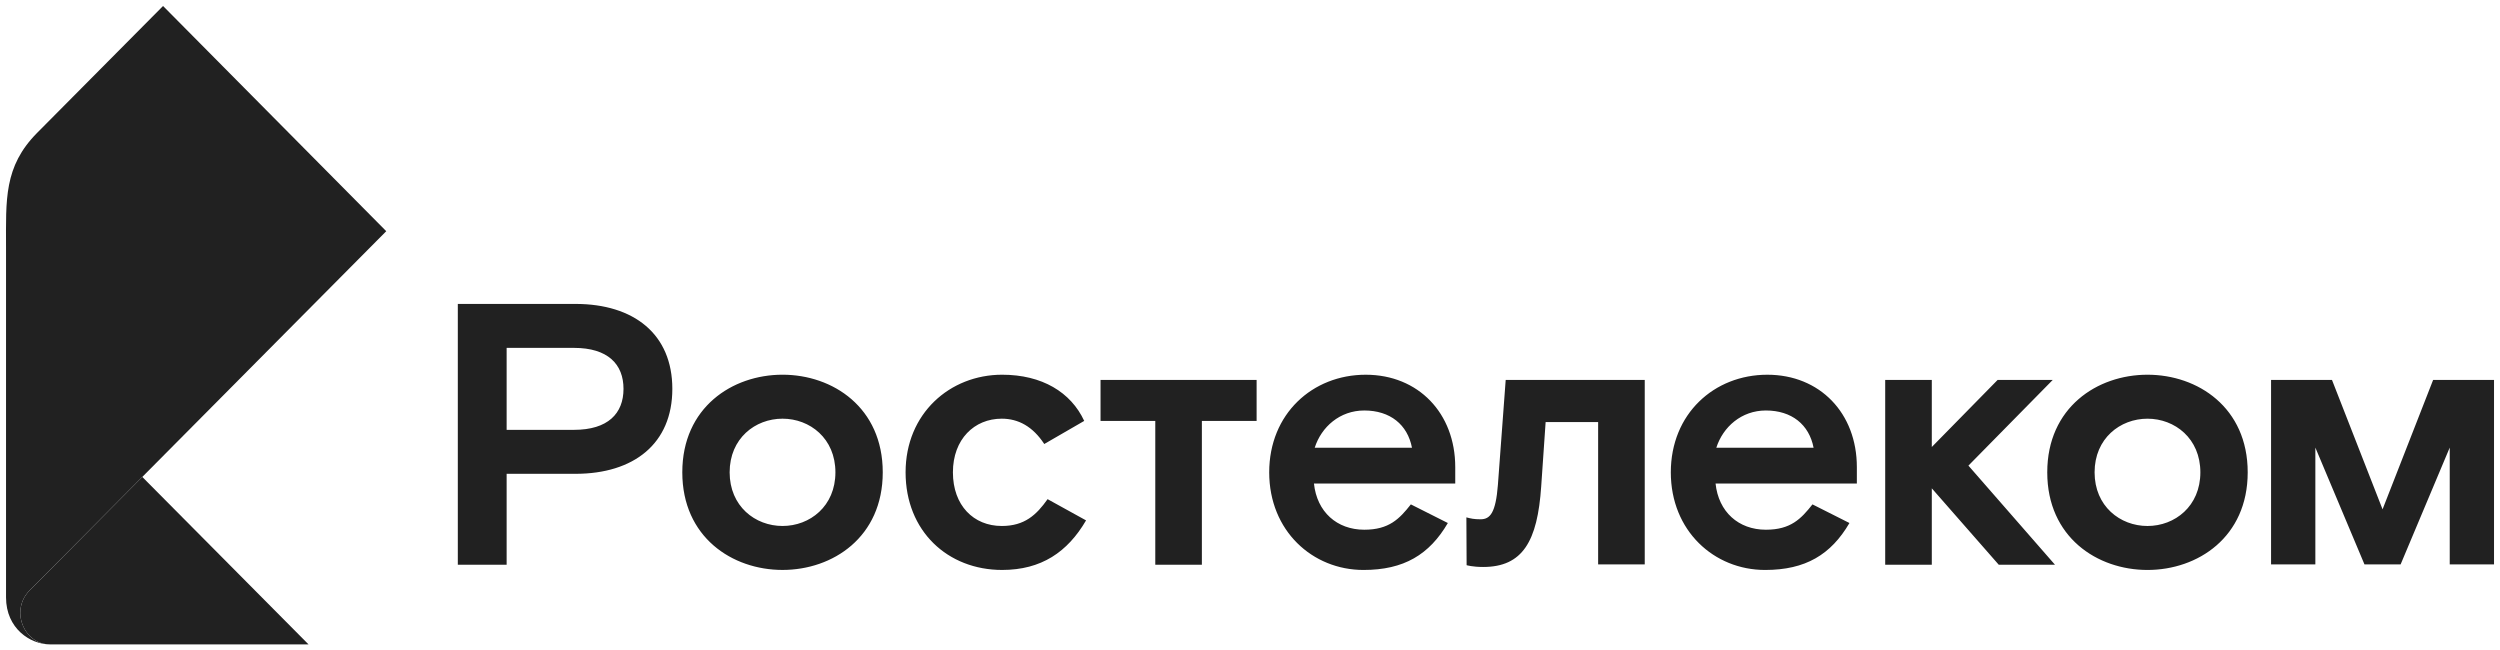 <?xml version="1.0" encoding="UTF-8"?> <svg xmlns="http://www.w3.org/2000/svg" viewBox="0 0 416.99 108.48" data-guides="{&quot;vertical&quot;:[],&quot;horizontal&quot;:[]}"><path fill="#212121" stroke="none" fill-opacity="1" stroke-width="1" stroke-opacity="1" id="tSvg13cf205ee36" title="Path 5" d="M328.325 77.664C333.137 83.174 337.949 88.684 342.761 94.194C339.635 94.194 336.509 94.194 333.383 94.194C329.661 89.947 325.939 85.7 322.217 81.453C322.217 85.7 322.217 89.947 322.217 94.194C319.626 94.194 317.035 94.194 314.444 94.194C314.444 83.919 314.444 73.645 314.444 63.37C317.035 63.37 319.626 63.37 322.217 63.37C322.217 67.099 322.217 70.828 322.217 74.557C325.877 70.828 329.537 67.099 333.197 63.37C336.261 63.37 339.325 63.37 342.389 63.37C337.7 68.135 333.012 72.899 328.323 77.664C328.324 77.664 328.325 77.664 328.325 77.664ZM95.733 71.697C101.406 71.697 103.998 68.963 103.998 64.861C103.998 60.759 101.406 58.025 95.733 58.025C91.99 58.025 88.248 58.025 84.505 58.025C84.505 62.582 84.505 67.14 84.505 71.697C88.248 71.697 91.99 71.697 95.733 71.697ZM95.98 50.693C105.727 50.693 112.143 55.725 112.143 64.861C112.143 73.997 105.727 79.031 95.98 79.031C92.155 79.031 88.33 79.031 84.505 79.031C84.505 84.085 84.505 89.14 84.505 94.194C81.791 94.194 79.077 94.194 76.362 94.194C76.362 79.694 76.362 65.193 76.362 50.693C82.902 50.693 89.441 50.693 95.98 50.693ZM130.522 87.731C135.086 87.731 139.344 84.438 139.344 78.782C139.344 73.126 135.086 69.834 130.522 69.834C125.958 69.834 121.701 73.128 121.701 78.782C121.701 84.436 125.958 87.731 130.522 87.731ZM130.522 62.499C138.912 62.499 147.239 67.968 147.239 78.782C147.239 89.596 138.912 95.063 130.522 95.063C122.132 95.063 113.805 89.596 113.805 78.782C113.805 67.968 122.132 62.499 130.522 62.499ZM167.085 87.731C162.396 87.731 158.942 84.313 158.942 78.782C158.942 73.251 162.519 69.834 167.085 69.834C169.861 69.834 172.266 71.139 174.179 74.059C176.4 72.775 178.621 71.49 180.843 70.206C178.621 65.421 173.81 62.501 167.148 62.501C158.449 62.501 151.048 68.965 151.048 78.782C151.048 88.599 158.081 95.065 167.148 95.065C173.687 95.065 178.067 92.081 181.151 86.8C179.012 85.62 176.874 84.439 174.735 83.258C172.884 85.869 170.911 87.733 167.087 87.733M249.849 80.835C249.479 85.558 248.551 86.615 246.948 86.615C245.853 86.615 245.338 86.493 244.587 86.295C244.599 88.954 244.612 91.612 244.625 94.27C244.625 94.27 245.591 94.569 247.38 94.569C253.98 94.569 256.448 90.28 257.065 81.146C257.312 77.562 257.559 73.978 257.805 70.394C260.725 70.394 263.644 70.394 266.563 70.394C266.563 78.307 266.563 86.221 266.563 94.134C269.154 94.134 271.745 94.134 274.336 94.134C274.336 83.88 274.336 73.626 274.336 63.372C266.605 63.372 258.874 63.372 251.143 63.372C250.71 69.193 250.279 75.014 249.847 80.835C249.847 80.835 249.848 80.835 249.849 80.835ZM235.512 74.683C234.772 70.83 231.874 68.468 227.555 68.468C223.483 68.468 220.399 71.203 219.287 74.683C224.695 74.683 230.104 74.683 235.512 74.683ZM227.8 62.503C236.56 62.503 242.729 68.905 242.729 77.915C242.729 78.827 242.729 79.738 242.729 80.65C234.873 80.65 227.018 80.65 219.162 80.65C219.655 85.373 222.986 88.355 227.553 88.355C231.685 88.355 233.413 86.553 235.326 84.129C237.382 85.165 239.438 86.201 241.494 87.237C238.41 92.518 234.152 95.067 227.428 95.067C218.915 95.067 211.698 88.542 211.698 78.784C211.698 69.026 218.917 62.503 227.798 62.503M302.499 74.683C301.759 70.83 298.859 68.468 294.542 68.468C290.47 68.468 287.386 71.203 286.274 74.683C291.682 74.683 297.09 74.683 302.499 74.683ZM294.787 62.503C303.548 62.503 309.716 68.905 309.716 77.915C309.716 78.827 309.716 79.738 309.716 80.65C301.86 80.65 294.004 80.65 286.149 80.65C286.642 85.373 289.974 88.355 294.54 88.355C298.673 88.355 300.4 86.553 302.313 84.129C304.369 85.165 306.425 86.201 308.481 87.237C305.397 92.518 301.14 95.067 294.415 95.067C285.902 95.067 278.685 88.542 278.685 78.784C278.685 69.026 285.902 62.503 294.785 62.503M183.566 70.208C186.609 70.208 189.652 70.208 192.696 70.208C192.696 78.204 192.696 86.2 192.696 94.196C195.286 94.196 197.877 94.196 200.468 94.196C200.468 86.2 200.468 78.204 200.468 70.208C203.512 70.208 206.555 70.208 209.598 70.208C209.598 67.93 209.598 65.651 209.598 63.372C200.921 63.372 192.243 63.372 183.566 63.372C183.566 65.651 183.566 67.93 183.566 70.208ZM358.191 87.733C362.755 87.733 367.012 84.44 367.012 78.784C367.012 73.128 362.755 69.836 358.191 69.836C353.627 69.836 349.369 73.13 349.369 78.784C349.369 84.438 353.627 87.733 358.191 87.733ZM358.191 62.501C366.582 62.501 374.908 67.97 374.908 78.784C374.908 89.598 366.582 95.067 358.191 95.067C349.801 95.067 341.474 89.598 341.474 78.784C341.474 67.97 349.801 62.501 358.191 62.501ZM405.838 63.366C403.026 70.562 400.213 77.758 397.401 84.954C394.589 77.758 391.776 70.562 388.964 63.366C385.577 63.366 382.191 63.366 378.804 63.366C378.804 73.622 378.804 83.878 378.804 94.134C381.267 94.134 383.729 94.134 386.192 94.134C386.192 87.641 386.192 81.148 386.192 74.655C388.922 81.148 391.652 87.641 394.382 94.134C396.393 94.134 398.404 94.134 400.415 94.134C403.145 87.641 405.875 81.148 408.605 74.655C408.605 81.148 408.605 87.641 408.605 94.134C411.067 94.134 413.53 94.134 415.993 94.134C415.993 83.878 415.993 73.622 415.993 63.366C412.606 63.366 409.219 63.366 405.833 63.366C405.834 63.366 405.836 63.366 405.838 63.366Z"></path><path fill="#212121" stroke="none" fill-opacity="1" stroke-width="1" stroke-opacity="1" id="tSvg136463bfba" title="Path 6" d="M51.46 107.481C37.084 107.481 22.709 107.481 8.333 107.481C5.217 107.481 3.384 104.676 3.384 102.225C3.384 100.774 3.968 99.46 4.913 98.508C11.186 92.189 17.46 85.869 23.733 79.549C32.976 88.859 42.218 98.17 51.46 107.481Z"></path><path fill="#212121" stroke="none" fill-opacity="1" stroke-width="1" stroke-opacity="1" id="tSvg1939cd9849a" title="Path 7" d="M8.333 107.48C5.076 107.48 1.006 104.857 1.006 99.641C1.006 80.171 1.006 60.702 1.006 41.233C1.006 33.34 0.607 27.788 6.202 22.151C13.2 15.101 20.198 8.051 27.196 1C39.606 13.521 52.015 26.043 64.425 38.564C44.588 58.545 24.75 78.527 4.913 98.508C3.968 99.46 3.384 100.772 3.384 102.224C3.384 104.676 5.217 107.48 8.333 107.48Z"></path><defs></defs></svg> 